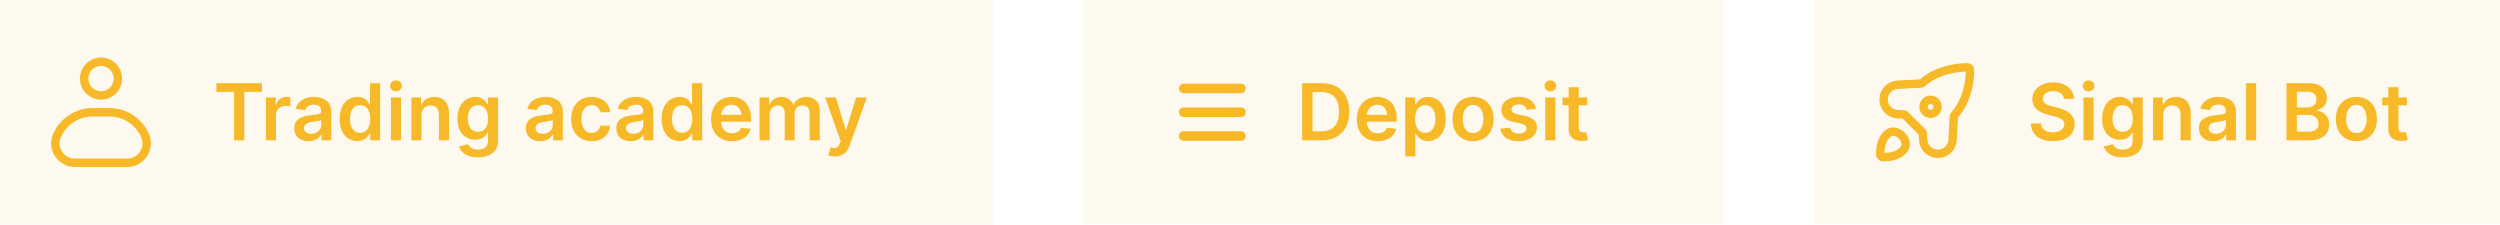 <?xml version="1.0" encoding="UTF-8"?> <svg xmlns="http://www.w3.org/2000/svg" viewBox="5502.223 4826 445.419 40"><path fill-opacity="0.08" fill="#F7B928" width="177" height="40" rx="4" id="tSvga2e2732264" title="Rectangle 5" stroke="none" stroke-opacity="1" d="M 5502.223 4826L 5679.223 4826L 5679.223 4866L 5502.223 4866Z" style="transform: rotate(0deg);"></path><path fill="#F7B928" stroke="none" fill-opacity="1" stroke-width="1" stroke-opacity="1" id="tSvga1c29bba88" title="Path 4" d="M 5540.779 4842.364 C 5540.779 4841.849 5540.779 4841.334 5540.779 4840.818 C 5543.487 4840.818 5546.195 4840.818 5548.903 4840.818 C 5548.903 4841.334 5548.903 4841.849 5548.903 4842.364 C 5547.854 4842.364 5546.805 4842.364 5545.756 4842.364 C 5545.756 4845.243 5545.756 4848.121 5545.756 4851 C 5545.146 4851 5544.536 4851 5543.926 4851 C 5543.926 4848.121 5543.926 4845.243 5543.926 4842.364C 5542.877 4842.364 5541.828 4842.364 5540.779 4842.364Z M 5549.597 4851 C 5549.597 4848.455 5549.597 4845.909 5549.597 4843.364 C 5550.178 4843.364 5550.76 4843.364 5551.342 4843.364 C 5551.342 4843.788 5551.342 4844.212 5551.342 4844.636 C 5551.368 4844.636 5551.395 4844.636 5551.421 4844.636 C 5551.56 4844.195 5551.799 4843.856 5552.137 4843.617 C 5552.478 4843.375 5552.868 4843.254 5553.305 4843.254 C 5553.405 4843.254 5553.516 4843.259 5553.638 4843.269 C 5553.764 4843.276 5553.869 4843.287 5553.952 4843.304 C 5553.952 4843.856 5553.952 4844.408 5553.952 4844.959 C 5553.875 4844.933 5553.754 4844.91 5553.589 4844.89 C 5553.426 4844.867 5553.269 4844.855 5553.116 4844.855 C 5552.788 4844.855 5552.493 4844.926 5552.232 4845.069 C 5551.973 4845.208 5551.769 4845.402 5551.62 4845.651 C 5551.471 4845.899 5551.396 4846.186 5551.396 4846.511 C 5551.396 4848.007 5551.396 4849.504 5551.396 4851C 5550.796 4851 5550.196 4851 5549.597 4851Z M 5557.208 4851.154 C 5556.724 4851.154 5556.288 4851.068 5555.901 4850.896 C 5555.516 4850.72 5555.211 4850.461 5554.986 4850.12 C 5554.764 4849.779 5554.653 4849.358 5554.653 4848.857 C 5554.653 4848.426 5554.732 4848.07 5554.891 4847.788 C 5555.05 4847.507 5555.268 4847.281 5555.543 4847.112 C 5555.818 4846.943 5556.128 4846.816 5556.472 4846.729 C 5556.82 4846.64 5557.18 4846.575 5557.551 4846.535 C 5557.999 4846.489 5558.361 4846.448 5558.64 4846.411 C 5558.918 4846.371 5559.12 4846.312 5559.246 4846.232 C 5559.376 4846.149 5559.44 4846.022 5559.44 4845.849 C 5559.44 4845.839 5559.44 4845.83 5559.44 4845.82 C 5559.44 4845.445 5559.329 4845.155 5559.107 4844.95 C 5558.885 4844.744 5558.565 4844.641 5558.148 4844.641 C 5557.707 4844.641 5557.357 4844.738 5557.099 4844.93 C 5556.844 4845.122 5556.671 4845.349 5556.582 4845.611 C 5556.022 4845.531 5555.461 4845.452 5554.901 4845.372 C 5555.034 4844.908 5555.253 4844.52 5555.558 4844.209 C 5555.862 4843.894 5556.235 4843.659 5556.676 4843.503 C 5557.117 4843.344 5557.604 4843.264 5558.138 4843.264 C 5558.506 4843.264 5558.872 4843.307 5559.236 4843.394 C 5559.601 4843.48 5559.934 4843.622 5560.236 4843.821 C 5560.537 4844.017 5560.779 4844.283 5560.962 4844.621 C 5561.147 4844.959 5561.24 4845.382 5561.24 4845.889 C 5561.24 4847.593 5561.24 4849.296 5561.24 4851 C 5560.663 4851 5560.087 4851 5559.51 4851 C 5559.51 4850.65 5559.51 4850.301 5559.51 4849.951 C 5559.49 4849.951 5559.47 4849.951 5559.45 4849.951 C 5559.341 4850.163 5559.187 4850.362 5558.988 4850.548 C 5558.792 4850.73 5558.545 4850.877 5558.247 4850.99C 5557.952 4851.099 5557.606 4851.154 5557.208 4851.154Z M 5557.675 4849.832 C 5558.037 4849.832 5558.35 4849.76 5558.615 4849.618 C 5558.88 4849.472 5559.084 4849.28 5559.227 4849.041 C 5559.372 4848.803 5559.445 4848.542 5559.445 4848.261 C 5559.445 4847.961 5559.445 4847.661 5559.445 4847.361 C 5559.389 4847.407 5559.293 4847.45 5559.157 4847.49 C 5559.024 4847.53 5558.875 4847.565 5558.71 4847.595 C 5558.544 4847.624 5558.38 4847.651 5558.217 4847.674 C 5558.055 4847.697 5557.914 4847.717 5557.795 4847.734 C 5557.526 4847.77 5557.286 4847.83 5557.074 4847.913 C 5556.862 4847.995 5556.694 4848.111 5556.572 4848.261 C 5556.449 4848.407 5556.388 4848.595 5556.388 4848.827 C 5556.388 4849.159 5556.509 4849.409 5556.751 4849.578C 5556.993 4849.747 5557.301 4849.832 5557.675 4849.832Z M 5565.884 4851.134 C 5565.284 4851.134 5564.747 4850.98 5564.273 4850.672 C 5563.799 4850.364 5563.424 4849.916 5563.149 4849.329 C 5562.874 4848.743 5562.736 4848.03 5562.736 4847.192 C 5562.736 4846.343 5562.876 4845.627 5563.154 4845.044 C 5563.436 4844.457 5563.815 4844.015 5564.293 4843.717 C 5564.77 4843.415 5565.302 4843.264 5565.888 4843.264 C 5566.336 4843.264 5566.704 4843.34 5566.992 4843.493 C 5567.281 4843.642 5567.509 4843.823 5567.678 4844.035 C 5567.847 4844.244 5567.978 4844.441 5568.071 4844.626 C 5568.096 4844.626 5568.121 4844.626 5568.146 4844.626 C 5568.146 4843.357 5568.146 4842.088 5568.146 4840.818 C 5568.747 4840.818 5569.349 4840.818 5569.95 4840.818 C 5569.95 4844.212 5569.95 4847.606 5569.95 4851 C 5569.36 4851 5568.77 4851 5568.18 4851 C 5568.18 4850.599 5568.18 4850.198 5568.18 4849.797 C 5568.144 4849.797 5568.107 4849.797 5568.071 4849.797 C 5567.978 4849.983 5567.844 4850.18 5567.668 4850.389 C 5567.493 4850.594 5567.261 4850.77 5566.972 4850.916C 5566.684 4851.061 5566.321 4851.134 5565.884 4851.134Z M 5566.386 4849.658 C 5566.767 4849.658 5567.092 4849.555 5567.36 4849.349 C 5567.629 4849.141 5567.832 4848.851 5567.972 4848.479 C 5568.111 4848.108 5568.18 4847.676 5568.18 4847.182 C 5568.18 4846.688 5568.111 4846.259 5567.972 4845.894 C 5567.836 4845.53 5567.634 4845.246 5567.365 4845.044 C 5567.1 4844.842 5566.773 4844.741 5566.386 4844.741 C 5565.985 4844.741 5565.65 4844.845 5565.381 4845.054 C 5565.113 4845.263 5564.911 4845.551 5564.775 4845.919 C 5564.639 4846.287 5564.571 4846.708 5564.571 4847.182 C 5564.571 4847.659 5564.639 4848.085 5564.775 4848.459 C 5564.914 4848.831 5565.118 4849.124 5565.386 4849.34C 5565.658 4849.552 5565.991 4849.658 5566.386 4849.658Z M 5571.868 4851 C 5571.868 4848.455 5571.868 4845.909 5571.868 4843.364 C 5572.468 4843.364 5573.068 4843.364 5573.668 4843.364 C 5573.668 4845.909 5573.668 4848.455 5573.668 4851C 5573.068 4851 5572.468 4851 5571.868 4851Z M 5572.773 4842.28 C 5572.488 4842.28 5572.243 4842.185 5572.037 4841.996 C 5571.832 4841.804 5571.729 4841.574 5571.729 4841.305 C 5571.729 4841.034 5571.832 4840.803 5572.037 4840.614 C 5572.243 4840.422 5572.488 4840.326 5572.773 4840.326 C 5573.061 4840.326 5573.307 4840.422 5573.509 4840.614 C 5573.714 4840.803 5573.817 4841.034 5573.817 4841.305 C 5573.817 4841.574 5573.714 4841.804 5573.509 4841.996C 5573.307 4842.185 5573.061 4842.28 5572.773 4842.28Z M 5577.318 4846.526 C 5577.318 4848.017 5577.318 4849.509 5577.318 4851 C 5576.718 4851 5576.118 4851 5575.518 4851 C 5575.518 4848.455 5575.518 4845.909 5575.518 4843.364 C 5576.092 4843.364 5576.665 4843.364 5577.239 4843.364 C 5577.239 4843.796 5577.239 4844.229 5577.239 4844.661 C 5577.268 4844.661 5577.298 4844.661 5577.328 4844.661 C 5577.504 4844.234 5577.784 4843.894 5578.168 4843.642 C 5578.556 4843.39 5579.035 4843.264 5579.605 4843.264 C 5580.132 4843.264 5580.591 4843.377 5580.982 4843.602 C 5581.377 4843.828 5581.682 4844.154 5581.897 4844.582 C 5582.116 4845.009 5582.223 4845.528 5582.22 4846.138 C 5582.22 4847.759 5582.22 4849.379 5582.22 4851 C 5581.62 4851 5581.02 4851 5580.42 4851 C 5580.42 4849.472 5580.42 4847.944 5580.42 4846.416 C 5580.42 4845.906 5580.288 4845.506 5580.023 4845.218 C 5579.761 4844.93 5579.398 4844.785 5578.934 4844.785 C 5578.619 4844.785 5578.339 4844.855 5578.094 4844.994 C 5577.852 4845.13 5577.661 4845.327 5577.522 4845.586C 5577.386 4845.845 5577.318 4846.158 5577.318 4846.526Z M 5587.371 4854.023 C 5586.724 4854.023 5586.169 4853.935 5585.705 4853.759 C 5585.241 4853.587 5584.868 4853.355 5584.587 4853.063 C 5584.305 4852.771 5584.109 4852.448 5584 4852.094 C 5584.54 4851.963 5585.08 4851.832 5585.621 4851.701 C 5585.694 4851.85 5585.8 4851.998 5585.939 4852.144 C 5586.078 4852.293 5586.265 4852.415 5586.501 4852.511 C 5586.739 4852.611 5587.039 4852.66 5587.401 4852.66 C 5587.911 4852.66 5588.334 4852.536 5588.668 4852.288 C 5589.003 4852.042 5589.17 4851.638 5589.17 4851.075 C 5589.17 4850.592 5589.17 4850.11 5589.17 4849.628 C 5589.141 4849.628 5589.111 4849.628 5589.081 4849.628 C 5588.988 4849.813 5588.852 4850.004 5588.673 4850.2 C 5588.498 4850.395 5588.264 4850.559 5587.972 4850.692 C 5587.684 4850.824 5587.321 4850.891 5586.884 4850.891 C 5586.297 4850.891 5585.765 4850.753 5585.288 4850.478 C 5584.814 4850.2 5584.436 4849.785 5584.154 4849.235 C 5583.876 4848.682 5583.736 4847.989 5583.736 4847.157 C 5583.736 4846.318 5583.876 4845.611 5584.154 4845.034 C 5584.436 4844.454 5584.815 4844.015 5585.293 4843.717 C 5585.77 4843.415 5586.302 4843.264 5586.888 4843.264 C 5587.336 4843.264 5587.704 4843.34 5587.992 4843.493 C 5588.284 4843.642 5588.516 4843.823 5588.688 4844.035 C 5588.861 4844.244 5588.991 4844.441 5589.081 4844.626 C 5589.114 4844.626 5589.147 4844.626 5589.18 4844.626 C 5589.18 4844.205 5589.18 4843.785 5589.18 4843.364 C 5589.772 4843.364 5590.364 4843.364 5590.955 4843.364 C 5590.955 4845.95 5590.955 4848.537 5590.955 4851.124 C 5590.955 4851.777 5590.799 4852.318 5590.488 4852.745 C 5590.176 4853.173 5589.75 4853.492 5589.21 4853.704C 5588.67 4853.917 5588.057 4854.023 5587.371 4854.023Z M 5587.386 4849.479 C 5587.767 4849.479 5588.092 4849.386 5588.36 4849.2 C 5588.629 4849.015 5588.832 4848.748 5588.972 4848.4 C 5589.111 4848.052 5589.18 4847.634 5589.18 4847.147 C 5589.18 4846.666 5589.111 4846.245 5588.972 4845.884 C 5588.836 4845.523 5588.634 4845.243 5588.365 4845.044 C 5588.1 4844.842 5587.773 4844.741 5587.386 4844.741 C 5586.985 4844.741 5586.65 4844.845 5586.381 4845.054 C 5586.113 4845.263 5585.911 4845.55 5585.775 4845.914 C 5585.639 4846.275 5585.571 4846.686 5585.571 4847.147 C 5585.571 4847.614 5585.639 4848.024 5585.775 4848.375 C 5585.914 4848.723 5586.118 4848.995 5586.386 4849.19C 5586.658 4849.383 5586.991 4849.479 5587.386 4849.479Z M 5598.47 4851.154 C 5597.986 4851.154 5597.55 4851.068 5597.162 4850.896 C 5596.778 4850.72 5596.473 4850.461 5596.248 4850.12 C 5596.025 4849.779 5595.914 4849.358 5595.914 4848.857 C 5595.914 4848.426 5595.994 4848.07 5596.153 4847.788 C 5596.312 4847.507 5596.529 4847.281 5596.804 4847.112 C 5597.079 4846.943 5597.389 4846.816 5597.734 4846.729 C 5598.082 4846.64 5598.442 4846.575 5598.813 4846.535 C 5599.26 4846.489 5599.623 4846.448 5599.902 4846.411 C 5600.18 4846.371 5600.382 4846.312 5600.508 4846.232 C 5600.637 4846.149 5600.702 4846.022 5600.702 4845.849 C 5600.702 4845.839 5600.702 4845.83 5600.702 4845.82 C 5600.702 4845.445 5600.591 4845.155 5600.369 4844.95 C 5600.147 4844.744 5599.827 4844.641 5599.409 4844.641 C 5598.969 4844.641 5598.619 4844.738 5598.36 4844.93 C 5598.105 4845.122 5597.933 4845.349 5597.843 4845.611 C 5597.283 4845.531 5596.723 4845.452 5596.163 4845.372 C 5596.296 4844.908 5596.514 4844.52 5596.819 4844.209 C 5597.124 4843.894 5597.497 4843.659 5597.938 4843.503 C 5598.379 4843.344 5598.866 4843.264 5599.399 4843.264 C 5599.767 4843.264 5600.134 4843.307 5600.498 4843.394 C 5600.863 4843.48 5601.196 4843.622 5601.498 4843.821 C 5601.799 4844.017 5602.041 4844.283 5602.224 4844.621 C 5602.409 4844.959 5602.502 4845.382 5602.502 4845.889 C 5602.502 4847.593 5602.502 4849.296 5602.502 4851 C 5601.925 4851 5601.348 4851 5600.772 4851 C 5600.772 4850.65 5600.772 4850.301 5600.772 4849.951 C 5600.752 4849.951 5600.732 4849.951 5600.712 4849.951 C 5600.603 4850.163 5600.449 4850.362 5600.25 4850.548 C 5600.054 4850.73 5599.807 4850.877 5599.509 4850.99C 5599.214 4851.099 5598.868 4851.154 5598.47 4851.154Z M 5598.937 4849.832 C 5599.298 4849.832 5599.612 4849.76 5599.877 4849.618 C 5600.142 4849.472 5600.346 4849.28 5600.488 4849.041 C 5600.634 4848.803 5600.707 4848.542 5600.707 4848.261 C 5600.707 4847.961 5600.707 4847.661 5600.707 4847.361 C 5600.651 4847.407 5600.555 4847.45 5600.419 4847.49 C 5600.286 4847.53 5600.137 4847.565 5599.971 4847.595 C 5599.806 4847.624 5599.641 4847.651 5599.479 4847.674 C 5599.317 4847.697 5599.176 4847.717 5599.056 4847.734 C 5598.788 4847.77 5598.548 4847.83 5598.336 4847.913 C 5598.123 4847.995 5597.956 4848.111 5597.833 4848.261 C 5597.711 4848.407 5597.649 4848.595 5597.649 4848.827 C 5597.649 4849.159 5597.77 4849.409 5598.012 4849.578C 5598.254 4849.747 5598.563 4849.832 5598.937 4849.832Z M 5607.643 4851.149 C 5606.88 4851.149 5606.226 4850.982 5605.679 4850.647 C 5605.135 4850.312 5604.716 4849.85 5604.421 4849.26 C 5604.129 4848.667 5603.984 4847.984 5603.984 4847.212 C 5603.984 4846.436 5604.133 4845.752 5604.431 4845.158 C 5604.729 4844.562 5605.15 4844.098 5605.694 4843.766 C 5606.241 4843.432 5606.887 4843.264 5607.633 4843.264 C 5608.253 4843.264 5608.801 4843.379 5609.278 4843.607 C 5609.759 4843.833 5610.142 4844.153 5610.427 4844.567 C 5610.712 4844.978 5610.874 4845.458 5610.914 4846.008 C 5610.34 4846.008 5609.767 4846.008 5609.194 4846.008 C 5609.124 4845.641 5608.959 4845.334 5608.697 4845.089 C 5608.438 4844.84 5608.092 4844.716 5607.658 4844.716 C 5607.29 4844.716 5606.967 4844.815 5606.688 4845.014 C 5606.41 4845.21 5606.193 4845.492 5606.037 4845.859 C 5605.884 4846.227 5605.808 4846.668 5605.808 4847.182 C 5605.808 4847.702 5605.884 4848.15 5606.037 4848.524 C 5606.189 4848.895 5606.403 4849.182 5606.678 4849.384 C 5606.957 4849.583 5607.283 4849.682 5607.658 4849.682 C 5607.923 4849.682 5608.16 4849.633 5608.369 4849.533 C 5608.581 4849.431 5608.758 4849.283 5608.901 4849.091 C 5609.043 4848.899 5609.141 4848.665 5609.194 4848.39 C 5609.767 4848.39 5610.34 4848.39 5610.914 4848.39 C 5610.871 4848.93 5610.712 4849.409 5610.437 4849.827 C 5610.162 4850.241 5609.787 4850.566 5609.313 4850.801C 5608.839 4851.033 5608.282 4851.149 5607.643 4851.149Z M 5614.589 4851.154 C 5614.105 4851.154 5613.67 4851.068 5613.282 4850.896 C 5612.897 4850.72 5612.592 4850.461 5612.367 4850.12 C 5612.145 4849.779 5612.034 4849.358 5612.034 4848.857 C 5612.034 4848.426 5612.113 4848.07 5612.273 4847.788 C 5612.432 4847.507 5612.649 4847.281 5612.924 4847.112 C 5613.199 4846.943 5613.509 4846.816 5613.854 4846.729 C 5614.202 4846.64 5614.561 4846.575 5614.932 4846.535 C 5615.38 4846.489 5615.743 4846.448 5616.021 4846.411 C 5616.3 4846.371 5616.502 4846.312 5616.628 4846.232 C 5616.757 4846.149 5616.822 4846.022 5616.822 4845.849 C 5616.822 4845.839 5616.822 4845.83 5616.822 4845.82 C 5616.822 4845.445 5616.711 4845.155 5616.488 4844.95 C 5616.266 4844.744 5615.947 4844.641 5615.529 4844.641 C 5615.088 4844.641 5614.738 4844.738 5614.48 4844.93 C 5614.225 4845.122 5614.052 4845.349 5613.963 4845.611 C 5613.402 4845.531 5612.842 4845.452 5612.282 4845.372 C 5612.415 4844.908 5612.634 4844.52 5612.939 4844.209 C 5613.244 4843.894 5613.617 4843.659 5614.057 4843.503 C 5614.498 4843.344 5614.985 4843.264 5615.519 4843.264 C 5615.887 4843.264 5616.253 4843.307 5616.618 4843.394 C 5616.982 4843.48 5617.315 4843.622 5617.617 4843.821 C 5617.919 4844.017 5618.161 4844.283 5618.343 4844.621 C 5618.528 4844.959 5618.621 4845.382 5618.621 4845.889 C 5618.621 4847.593 5618.621 4849.296 5618.621 4851 C 5618.044 4851 5617.467 4851 5616.891 4851 C 5616.891 4850.65 5616.891 4850.301 5616.891 4849.951 C 5616.871 4849.951 5616.851 4849.951 5616.831 4849.951 C 5616.722 4850.163 5616.568 4850.362 5616.369 4850.548 C 5616.174 4850.73 5615.927 4850.877 5615.628 4850.99C 5615.333 4851.099 5614.987 4851.154 5614.589 4851.154Z M 5615.057 4849.832 C 5615.418 4849.832 5615.731 4849.76 5615.996 4849.618 C 5616.261 4849.472 5616.465 4849.28 5616.608 4849.041 C 5616.754 4848.803 5616.827 4848.542 5616.827 4848.261 C 5616.827 4847.961 5616.827 4847.661 5616.827 4847.361 C 5616.77 4847.407 5616.674 4847.45 5616.538 4847.49 C 5616.406 4847.53 5616.256 4847.565 5616.091 4847.595 C 5615.925 4847.624 5615.761 4847.651 5615.599 4847.674 C 5615.436 4847.697 5615.295 4847.717 5615.176 4847.734 C 5614.907 4847.77 5614.667 4847.83 5614.455 4847.913 C 5614.243 4847.995 5614.076 4848.111 5613.953 4848.261 C 5613.83 4848.407 5613.769 4848.595 5613.769 4848.827 C 5613.769 4849.159 5613.89 4849.409 5614.132 4849.578C 5614.374 4849.747 5614.682 4849.832 5615.057 4849.832Z M 5623.265 4851.134 C 5622.665 4851.134 5622.128 4850.98 5621.654 4850.672 C 5621.18 4850.364 5620.805 4849.916 5620.53 4849.329 C 5620.255 4848.743 5620.118 4848.03 5620.118 4847.192 C 5620.118 4846.343 5620.257 4845.627 5620.535 4845.044 C 5620.817 4844.457 5621.197 4844.015 5621.674 4843.717 C 5622.151 4843.415 5622.683 4843.264 5623.27 4843.264 C 5623.717 4843.264 5624.085 4843.34 5624.373 4843.493 C 5624.662 4843.642 5624.89 4843.823 5625.059 4844.035 C 5625.229 4844.244 5625.359 4844.441 5625.452 4844.626 C 5625.477 4844.626 5625.502 4844.626 5625.527 4844.626 C 5625.527 4843.357 5625.527 4842.088 5625.527 4840.818 C 5626.128 4840.818 5626.729 4840.818 5627.331 4840.818 C 5627.331 4844.212 5627.331 4847.606 5627.331 4851 C 5626.741 4851 5626.151 4851 5625.562 4851 C 5625.562 4850.599 5625.562 4850.198 5625.562 4849.797 C 5625.525 4849.797 5625.488 4849.797 5625.452 4849.797 C 5625.359 4849.983 5625.225 4850.18 5625.05 4850.389 C 5624.874 4850.594 5624.642 4850.77 5624.354 4850.916C 5624.065 4851.061 5623.702 4851.134 5623.265 4851.134Z M 5623.767 4849.658 C 5624.148 4849.658 5624.473 4849.555 5624.741 4849.349 C 5625.01 4849.141 5625.214 4848.851 5625.353 4848.479 C 5625.492 4848.108 5625.562 4847.676 5625.562 4847.182 C 5625.562 4846.688 5625.492 4846.259 5625.353 4845.894 C 5625.217 4845.53 5625.015 4845.246 5624.746 4845.044 C 5624.481 4844.842 5624.155 4844.741 5623.767 4844.741 C 5623.366 4844.741 5623.031 4844.845 5622.763 4845.054 C 5622.494 4845.263 5622.292 4845.551 5622.156 4845.919 C 5622.02 4846.287 5621.952 4846.708 5621.952 4847.182 C 5621.952 4847.659 5622.02 4848.085 5622.156 4848.459 C 5622.295 4848.831 5622.499 4849.124 5622.768 4849.34C 5623.039 4849.552 5623.372 4849.658 5623.767 4849.658Z M 5632.63 4851.149 C 5631.864 4851.149 5631.203 4850.99 5630.646 4850.672 C 5630.093 4850.35 5629.667 4849.896 5629.369 4849.31 C 5629.07 4848.72 5628.921 4848.025 5628.921 4847.227 C 5628.921 4846.441 5629.07 4845.752 5629.369 4845.158 C 5629.67 4844.562 5630.091 4844.098 5630.631 4843.766 C 5631.172 4843.432 5631.806 4843.264 5632.535 4843.264 C 5633.006 4843.264 5633.45 4843.34 5633.868 4843.493 C 5634.289 4843.642 5634.66 4843.874 5634.982 4844.189 C 5635.306 4844.504 5635.562 4844.905 5635.747 4845.392 C 5635.933 4845.876 5636.026 4846.453 5636.026 4847.122 C 5636.026 4847.306 5636.026 4847.49 5636.026 4847.674 C 5633.939 4847.674 5631.852 4847.674 5629.766 4847.674 C 5629.766 4847.27 5629.766 4846.865 5629.766 4846.461 C 5631.277 4846.461 5632.788 4846.461 5634.3 4846.461 C 5634.297 4846.116 5634.223 4845.81 5634.077 4845.541 C 5633.931 4845.269 5633.727 4845.056 5633.465 4844.9 C 5633.207 4844.744 5632.905 4844.666 5632.56 4844.666 C 5632.192 4844.666 5631.869 4844.756 5631.591 4844.935 C 5631.312 4845.11 5631.095 4845.342 5630.94 4845.631 C 5630.787 4845.916 5630.709 4846.229 5630.706 4846.57 C 5630.706 4846.923 5630.706 4847.276 5630.706 4847.629 C 5630.706 4848.073 5630.787 4848.454 5630.95 4848.773 C 5631.112 4849.088 5631.339 4849.329 5631.631 4849.499 C 5631.922 4849.664 5632.264 4849.747 5632.655 4849.747 C 5632.917 4849.747 5633.154 4849.711 5633.366 4849.638 C 5633.578 4849.562 5633.762 4849.45 5633.918 4849.305 C 5634.073 4849.159 5634.191 4848.978 5634.271 4848.763 C 5634.831 4848.826 5635.391 4848.889 5635.951 4848.952 C 5635.845 4849.396 5635.643 4849.784 5635.344 4850.115 C 5635.049 4850.443 5634.672 4850.698 5634.211 4850.881C 5633.75 4851.06 5633.223 4851.149 5632.63 4851.149Z M 5637.548 4851 C 5637.548 4848.455 5637.548 4845.909 5637.548 4843.364 C 5638.121 4843.364 5638.694 4843.364 5639.268 4843.364 C 5639.268 4843.796 5639.268 4844.229 5639.268 4844.661 C 5639.298 4844.661 5639.328 4844.661 5639.358 4844.661 C 5639.517 4844.224 5639.78 4843.882 5640.148 4843.637 C 5640.516 4843.389 5640.955 4843.264 5641.466 4843.264 C 5641.983 4843.264 5642.419 4843.39 5642.773 4843.642 C 5643.131 4843.891 5643.383 4844.23 5643.529 4844.661 C 5643.555 4844.661 5643.581 4844.661 5643.608 4844.661 C 5643.778 4844.237 5644.063 4843.899 5644.464 4843.647 C 5644.868 4843.392 5645.347 4843.264 5645.9 4843.264 C 5646.603 4843.264 5647.176 4843.486 5647.621 4843.93 C 5648.065 4844.374 5648.287 4845.023 5648.287 4845.874 C 5648.287 4847.583 5648.287 4849.291 5648.287 4851 C 5647.685 4851 5647.083 4851 5646.482 4851 C 5646.482 4849.384 5646.482 4847.768 5646.482 4846.153 C 5646.482 4845.679 5646.356 4845.332 5646.104 4845.114 C 5645.852 4844.892 5645.544 4844.78 5645.179 4844.78 C 5644.745 4844.78 5644.406 4844.916 5644.16 4845.188 C 5643.918 4845.457 5643.797 4845.806 5643.797 4846.237 C 5643.797 4847.825 5643.797 4849.412 5643.797 4851 C 5643.208 4851 5642.62 4851 5642.032 4851 C 5642.032 4849.359 5642.032 4847.719 5642.032 4846.078 C 5642.032 4845.684 5641.913 4845.369 5641.675 4845.133 C 5641.439 4844.898 5641.131 4844.78 5640.75 4844.78 C 5640.491 4844.78 5640.256 4844.847 5640.044 4844.979 C 5639.832 4845.109 5639.663 4845.293 5639.537 4845.531 C 5639.411 4845.767 5639.348 4846.042 5639.348 4846.356 C 5639.348 4847.904 5639.348 4849.452 5639.348 4851C 5638.748 4851 5638.148 4851 5637.548 4851Z M 5650.958 4853.864 C 5650.712 4853.864 5650.485 4853.844 5650.277 4853.804 C 5650.071 4853.767 5649.907 4853.724 5649.784 4853.675 C 5649.923 4853.207 5650.062 4852.74 5650.202 4852.273 C 5650.464 4852.349 5650.698 4852.385 5650.903 4852.382 C 5651.109 4852.379 5651.289 4852.314 5651.445 4852.188 C 5651.604 4852.066 5651.738 4851.86 5651.848 4851.572 C 5651.899 4851.434 5651.95 4851.297 5652.002 4851.159 C 5651.079 4848.561 5650.156 4845.962 5649.233 4843.364 C 5649.869 4843.364 5650.505 4843.364 5651.142 4843.364 C 5651.728 4845.286 5652.315 4847.208 5652.902 4849.131 C 5652.928 4849.131 5652.954 4849.131 5652.981 4849.131 C 5653.569 4847.208 5654.157 4845.286 5654.746 4843.364 C 5655.384 4843.364 5656.022 4843.364 5656.66 4843.364 C 5655.641 4846.217 5654.622 4849.071 5653.603 4851.925 C 5653.46 4852.329 5653.271 4852.675 5653.036 4852.964 C 5652.801 4853.255 5652.512 4853.477 5652.171 4853.63C 5651.833 4853.786 5651.428 4853.864 5650.958 4853.864Z"></path><path fill="none" stroke="#F7B928" fill-opacity="1" stroke-width="1.5" stroke-opacity="1" stroke-linejoin="round" id="tSvg6d87a5b88e" title="Path 5" d="M 5512.391 4850.121 C 5513.505 4847.615 5515.99 4846 5518.732 4846 C 5519.726 4846 5520.719 4846 5521.713 4846 C 5524.455 4846 5526.94 4847.615 5528.054 4850.121 C 5528.054 4850.121 5528.054 4850.121 5528.054 4850.121 C 5529.074 4852.416 5527.394 4855 5524.884 4855 C 5521.776 4855 5518.669 4855 5515.562 4855 C 5513.051 4855 5511.371 4852.416 5512.391 4850.121C 5512.391 4850.121 5512.391 4850.121 5512.391 4850.121Z"></path><path fill="none" stroke="#F7B928" fill-opacity="1" stroke-width="1.5" stroke-opacity="1" stroke-linejoin="round" id="tSvg130495fb6d0" title="Path 6" d="M 5517.223 4840 C 5517.223 4838.343 5518.566 4837 5520.223 4837 C 5521.88 4837 5523.223 4838.343 5523.223 4840 C 5523.223 4841.657 5521.88 4843 5520.223 4843C 5518.566 4843 5517.223 4841.657 5517.223 4840Z"></path><path fill-opacity="0.08" fill="#F7B928" x="193" width="114.19" height="39.94" rx="4" id="tSvg33ad2a87e0" title="Rectangle 6" stroke="none" stroke-opacity="1" d="M 5695.223 4826L 5809.413 4826L 5809.413 4865.94L 5695.223 4865.94Z" style="transform: rotate(0deg);"></path><path fill="#F7B928" stroke="none" fill-opacity="1" stroke-width="1" stroke-opacity="1" id="tSvg14cd83f7fff" title="Path 7" d="M 5712.279 4841.754 C 5712.279 4841.507 5712.358 4841.303 5712.517 4841.144 C 5712.676 4840.985 5712.88 4840.906 5713.127 4840.906 C 5716.521 4840.906 5719.915 4840.906 5723.309 4840.906 C 5723.556 4840.906 5723.76 4840.985 5723.919 4841.144 C 5724.078 4841.303 5724.157 4841.507 5724.157 4841.754 C 5724.157 4842.002 5724.078 4842.205 5723.919 4842.364 C 5723.76 4842.523 5723.556 4842.603 5723.309 4842.603 C 5719.915 4842.603 5716.521 4842.603 5713.127 4842.603 C 5712.88 4842.603 5712.676 4842.523 5712.517 4842.364C 5712.358 4842.205 5712.279 4842.002 5712.279 4841.754Z M 5712.279 4845.997 C 5712.279 4845.749 5712.358 4845.546 5712.517 4845.387 C 5712.676 4845.228 5712.88 4845.148 5713.127 4845.148 C 5716.521 4845.148 5719.915 4845.148 5723.309 4845.148 C 5723.556 4845.148 5723.76 4845.228 5723.919 4845.387 C 5724.078 4845.546 5724.157 4845.749 5724.157 4845.997 C 5724.157 4846.244 5724.078 4846.447 5723.919 4846.606 C 5723.76 4846.765 5723.556 4846.845 5723.309 4846.845 C 5719.915 4846.845 5716.521 4846.845 5713.127 4846.845 C 5712.88 4846.845 5712.676 4846.765 5712.517 4846.606C 5712.358 4846.447 5712.279 4846.244 5712.279 4845.997Z M 5724.157 4850.239 C 5724.157 4850.486 5724.078 4850.69 5723.919 4850.849 C 5723.76 4851.008 5723.556 4851.087 5723.309 4851.087 C 5719.915 4851.087 5716.521 4851.087 5713.127 4851.087 C 5712.88 4851.087 5712.676 4851.008 5712.517 4850.849 C 5712.358 4850.69 5712.279 4850.486 5712.279 4850.239 C 5712.279 4849.991 5712.358 4849.788 5712.517 4849.629 C 5712.676 4849.47 5712.88 4849.39 5713.127 4849.39 C 5716.521 4849.39 5719.915 4849.39 5723.309 4849.39 C 5723.556 4849.39 5723.76 4849.47 5723.919 4849.629C 5724.078 4849.788 5724.157 4849.991 5724.157 4850.239Z"></path><path fill="#F7B928" stroke="none" fill-opacity="1" stroke-width="1" stroke-opacity="1" id="tSvga00db633c2" title="Path 8" d="M 5737.678 4851 C 5736.527 4851 5735.377 4851 5734.227 4851 C 5734.227 4847.606 5734.227 4844.212 5734.227 4840.818 C 5735.4 4840.818 5736.573 4840.818 5737.747 4840.818 C 5738.758 4840.818 5739.626 4841.022 5740.352 4841.43 C 5741.081 4841.834 5741.642 4842.416 5742.033 4843.175 C 5742.424 4843.934 5742.619 4844.842 5742.619 4845.899 C 5742.619 4846.96 5742.422 4847.871 5742.028 4848.633 C 5741.637 4849.396 5741.071 4849.981 5740.332 4850.389C 5739.597 4850.796 5738.712 4851 5737.678 4851Z M 5736.072 4849.404 C 5736.577 4849.404 5737.082 4849.404 5737.588 4849.404 C 5738.297 4849.404 5738.889 4849.275 5739.363 4849.016 C 5739.837 4848.755 5740.193 4848.365 5740.432 4847.848 C 5740.67 4847.328 5740.79 4846.678 5740.79 4845.899 C 5740.79 4845.12 5740.67 4844.474 5740.432 4843.96 C 5740.193 4843.443 5739.84 4843.057 5739.373 4842.802 C 5738.909 4842.543 5738.332 4842.414 5737.643 4842.414 C 5737.119 4842.414 5736.595 4842.414 5736.072 4842.414C 5736.072 4844.744 5736.072 4847.074 5736.072 4849.404Z M 5747.673 4851.149 C 5746.907 4851.149 5746.246 4850.99 5745.689 4850.672 C 5745.136 4850.35 5744.71 4849.896 5744.412 4849.31 C 5744.113 4848.72 5743.964 4848.025 5743.964 4847.227 C 5743.964 4846.441 5744.113 4845.752 5744.412 4845.158 C 5744.713 4844.562 5745.134 4844.098 5745.674 4843.766 C 5746.215 4843.432 5746.849 4843.264 5747.578 4843.264 C 5748.049 4843.264 5748.493 4843.34 5748.911 4843.493 C 5749.332 4843.642 5749.703 4843.874 5750.024 4844.189 C 5750.349 4844.504 5750.605 4844.905 5750.79 4845.392 C 5750.976 4845.876 5751.069 4846.453 5751.069 4847.122 C 5751.069 4847.306 5751.069 4847.49 5751.069 4847.674 C 5748.982 4847.674 5746.895 4847.674 5744.809 4847.674 C 5744.809 4847.27 5744.809 4846.865 5744.809 4846.461 C 5746.32 4846.461 5747.831 4846.461 5749.343 4846.461 C 5749.34 4846.116 5749.265 4845.81 5749.12 4845.541 C 5748.974 4845.269 5748.77 4845.056 5748.508 4844.9 C 5748.25 4844.744 5747.948 4844.666 5747.603 4844.666 C 5747.235 4844.666 5746.912 4844.756 5746.634 4844.935 C 5746.355 4845.11 5746.138 4845.342 5745.983 4845.631 C 5745.83 4845.916 5745.752 4846.229 5745.749 4846.57 C 5745.749 4846.923 5745.749 4847.276 5745.749 4847.629 C 5745.749 4848.073 5745.83 4848.454 5745.993 4848.773 C 5746.155 4849.088 5746.382 4849.329 5746.674 4849.499 C 5746.965 4849.664 5747.307 4849.747 5747.698 4849.747 C 5747.96 4849.747 5748.197 4849.711 5748.409 4849.638 C 5748.621 4849.562 5748.805 4849.45 5748.961 4849.305 C 5749.116 4849.159 5749.234 4848.978 5749.314 4848.763 C 5749.874 4848.826 5750.434 4848.889 5750.994 4848.952 C 5750.888 4849.396 5750.686 4849.784 5750.387 4850.115 C 5750.092 4850.443 5749.715 4850.698 5749.254 4850.881C 5748.793 4851.06 5748.266 4851.149 5747.673 4851.149Z M 5752.591 4853.864 C 5752.591 4850.364 5752.591 4846.864 5752.591 4843.364 C 5753.181 4843.364 5753.771 4843.364 5754.361 4843.364 C 5754.361 4843.785 5754.361 4844.205 5754.361 4844.626 C 5754.395 4844.626 5754.43 4844.626 5754.465 4844.626 C 5754.558 4844.441 5754.689 4844.244 5754.858 4844.035 C 5755.027 4843.823 5755.256 4843.642 5755.544 4843.493 C 5755.833 4843.34 5756.2 4843.264 5756.648 4843.264 C 5757.238 4843.264 5757.77 4843.415 5758.244 4843.717 C 5758.721 4844.015 5759.099 4844.457 5759.377 4845.044 C 5759.659 4845.627 5759.8 4846.343 5759.8 4847.192 C 5759.8 4848.03 5759.662 4848.743 5759.387 4849.329 C 5759.112 4849.916 5758.738 4850.364 5758.264 4850.672 C 5757.79 4850.98 5757.253 4851.134 5756.653 4851.134 C 5756.215 4851.134 5755.852 4851.061 5755.564 4850.916 C 5755.276 4850.77 5755.044 4850.594 5754.868 4850.389 C 5754.696 4850.18 5754.561 4849.983 5754.465 4849.797 C 5754.44 4849.797 5754.415 4849.797 5754.391 4849.797 C 5754.391 4851.152 5754.391 4852.508 5754.391 4853.864C 5753.791 4853.864 5753.191 4853.864 5752.591 4853.864Z M 5754.356 4847.182 C 5754.356 4847.676 5754.426 4848.108 5754.565 4848.479 C 5754.707 4848.851 5754.911 4849.141 5755.176 4849.349 C 5755.445 4849.555 5755.77 4849.658 5756.151 4849.658 C 5756.548 4849.658 5756.882 4849.552 5757.15 4849.34 C 5757.418 4849.124 5757.621 4848.831 5757.757 4848.459 C 5757.896 4848.085 5757.965 4847.659 5757.965 4847.182 C 5757.965 4846.708 5757.897 4846.287 5757.762 4845.919 C 5757.626 4845.551 5757.423 4845.263 5757.155 4845.054 C 5756.887 4844.845 5756.552 4844.741 5756.151 4844.741 C 5755.766 4844.741 5755.44 4844.842 5755.171 4845.044 C 5754.903 4845.246 5754.699 4845.53 5754.56 4845.894C 5754.424 4846.259 5754.356 4846.688 5754.356 4847.182Z M 5764.672 4851.149 C 5763.926 4851.149 5763.28 4850.985 5762.733 4850.657 C 5762.186 4850.329 5761.762 4849.87 5761.46 4849.28 C 5761.162 4848.69 5761.013 4848.001 5761.013 4847.212 C 5761.013 4846.423 5761.162 4845.732 5761.46 4845.139 C 5761.762 4844.545 5762.186 4844.084 5762.733 4843.756 C 5763.28 4843.428 5763.926 4843.264 5764.672 4843.264 C 5765.418 4843.264 5766.064 4843.428 5766.611 4843.756 C 5767.158 4844.084 5767.58 4844.545 5767.879 4845.139 C 5768.18 4845.732 5768.331 4846.423 5768.331 4847.212 C 5768.331 4848.001 5768.18 4848.69 5767.879 4849.28 C 5767.58 4849.87 5767.158 4850.329 5766.611 4850.657C 5766.064 4850.985 5765.418 4851.149 5764.672 4851.149Z M 5764.682 4849.707 C 5765.086 4849.707 5765.424 4849.596 5765.696 4849.374 C 5765.968 4849.149 5766.17 4848.847 5766.303 4848.47 C 5766.439 4848.092 5766.507 4847.671 5766.507 4847.207 C 5766.507 4846.739 5766.439 4846.317 5766.303 4845.939 C 5766.17 4845.558 5765.968 4845.255 5765.696 4845.029 C 5765.424 4844.804 5765.086 4844.691 5764.682 4844.691 C 5764.268 4844.691 5763.923 4844.804 5763.648 4845.029 C 5763.376 4845.255 5763.172 4845.558 5763.036 4845.939 C 5762.904 4846.317 5762.838 4846.739 5762.838 4847.207 C 5762.838 4847.671 5762.904 4848.092 5763.036 4848.47 C 5763.172 4848.847 5763.376 4849.149 5763.648 4849.374C 5763.923 4849.596 5764.268 4849.707 5764.682 4849.707Z M 5775.894 4845.382 C 5775.347 4845.442 5774.8 4845.501 5774.254 4845.561 C 5774.207 4845.395 5774.126 4845.24 5774.01 4845.094 C 5773.897 4844.948 5773.745 4844.83 5773.553 4844.741 C 5773.36 4844.651 5773.125 4844.606 5772.847 4844.606 C 5772.472 4844.606 5772.157 4844.688 5771.902 4844.85 C 5771.65 4845.012 5771.526 4845.223 5771.529 4845.481 C 5771.526 4845.704 5771.607 4845.884 5771.773 4846.023 C 5771.942 4846.163 5772.22 4846.277 5772.608 4846.367 C 5773.042 4846.459 5773.476 4846.552 5773.911 4846.645 C 5774.633 4846.801 5775.17 4847.048 5775.521 4847.386 C 5775.876 4847.724 5776.055 4848.166 5776.058 4848.713 C 5776.055 4849.194 5775.914 4849.618 5775.636 4849.986 C 5775.361 4850.35 5774.978 4850.635 5774.487 4850.841 C 5773.997 4851.046 5773.433 4851.149 5772.797 4851.149 C 5771.862 4851.149 5771.11 4850.954 5770.54 4850.562 C 5769.97 4850.168 5769.63 4849.62 5769.521 4848.917 C 5770.106 4848.861 5770.691 4848.804 5771.276 4848.748 C 5771.355 4849.093 5771.524 4849.353 5771.783 4849.528 C 5772.041 4849.704 5772.378 4849.792 5772.792 4849.792 C 5773.219 4849.792 5773.562 4849.704 5773.821 4849.528 C 5774.083 4849.353 5774.214 4849.136 5774.214 4848.877 C 5774.214 4848.658 5774.129 4848.478 5773.96 4848.335 C 5773.794 4848.193 5773.536 4848.083 5773.185 4848.007 C 5772.75 4847.916 5772.316 4847.825 5771.882 4847.734 C 5771.15 4847.581 5770.608 4847.324 5770.256 4846.963 C 5769.905 4846.599 5769.731 4846.138 5769.734 4845.581 C 5769.731 4845.11 5769.859 4844.703 5770.117 4844.358 C 5770.379 4844.01 5770.742 4843.742 5771.206 4843.553 C 5771.673 4843.36 5772.212 4843.264 5772.822 4843.264 C 5773.717 4843.264 5774.421 4843.455 5774.935 4843.836C 5775.452 4844.217 5775.772 4844.733 5775.894 4845.382Z M 5777.542 4851 C 5777.542 4848.455 5777.542 4845.909 5777.542 4843.364 C 5778.142 4843.364 5778.742 4843.364 5779.342 4843.364 C 5779.342 4845.909 5779.342 4848.455 5779.342 4851C 5778.742 4851 5778.142 4851 5777.542 4851Z M 5778.447 4842.28 C 5778.162 4842.28 5777.917 4842.185 5777.711 4841.996 C 5777.506 4841.804 5777.403 4841.574 5777.403 4841.305 C 5777.403 4841.034 5777.506 4840.803 5777.711 4840.614 C 5777.917 4840.422 5778.162 4840.326 5778.447 4840.326 C 5778.735 4840.326 5778.981 4840.422 5779.183 4840.614 C 5779.388 4840.803 5779.491 4841.034 5779.491 4841.305 C 5779.491 4841.574 5779.388 4841.804 5779.183 4841.996C 5778.981 4842.185 5778.735 4842.28 5778.447 4842.28Z M 5785.006 4843.364 C 5785.006 4843.828 5785.006 4844.292 5785.006 4844.756 C 5783.542 4844.756 5782.079 4844.756 5780.616 4844.756 C 5780.616 4844.292 5780.616 4843.828 5780.616 4843.364C 5782.079 4843.364 5783.542 4843.364 5785.006 4843.364Z M 5781.7 4841.534 C 5782.299 4841.534 5782.899 4841.534 5783.499 4841.534 C 5783.499 4843.924 5783.499 4846.313 5783.499 4848.703 C 5783.499 4848.945 5783.536 4849.131 5783.609 4849.26 C 5783.685 4849.386 5783.784 4849.472 5783.907 4849.519 C 5784.03 4849.565 5784.166 4849.588 5784.315 4849.588 C 5784.427 4849.588 5784.53 4849.58 5784.623 4849.563 C 5784.719 4849.547 5784.792 4849.532 5784.842 4849.519 C 5784.943 4849.987 5785.044 4850.456 5785.145 4850.925 C 5785.049 4850.959 5784.911 4850.995 5784.732 4851.035 C 5784.557 4851.075 5784.341 4851.098 5784.086 4851.104 C 5783.635 4851.118 5783.229 4851.05 5782.868 4850.901 C 5782.507 4850.748 5782.22 4850.513 5782.008 4850.195 C 5781.799 4849.876 5781.696 4849.479 5781.7 4849.001C 5781.7 4846.512 5781.7 4844.023 5781.7 4841.534Z"></path><path fill-opacity="0.08" fill="#F7B928" x="323.189" width="122.23" height="39.94" rx="4" id="tSvga9bd6316c0" title="Rectangle 7" stroke="none" stroke-opacity="1" d="M 5825.412 4826L 5947.642 4826L 5947.642 4865.94L 5825.412 4865.94Z" style="transform: rotate(0deg);"></path><path fill="#F7B928" stroke="none" fill-opacity="1" stroke-width="1" stroke-opacity="1" id="tSvg4597a7f69a" title="Path 9" d="M 5869.95 4843.617 C 5869.904 4843.183 5869.708 4842.845 5869.363 4842.603 C 5869.022 4842.361 5868.578 4842.24 5868.031 4842.24 C 5867.647 4842.24 5867.317 4842.298 5867.042 4842.414 C 5866.767 4842.53 5866.556 4842.688 5866.41 4842.886 C 5866.264 4843.085 5866.19 4843.312 5866.187 4843.568 C 5866.187 4843.78 5866.235 4843.963 5866.331 4844.119 C 5866.43 4844.275 5866.564 4844.408 5866.733 4844.517 C 5866.903 4844.623 5867.09 4844.713 5867.295 4844.785 C 5867.501 4844.858 5867.708 4844.92 5867.917 4844.97 C 5868.235 4845.049 5868.553 4845.129 5868.871 4845.208 C 5869.256 4845.298 5869.625 4845.419 5869.98 4845.571 C 5870.338 4845.724 5870.658 4845.916 5870.939 4846.148 C 5871.224 4846.38 5871.45 4846.66 5871.616 4846.988 C 5871.781 4847.316 5871.864 4847.7 5871.864 4848.141 C 5871.864 4848.738 5871.712 4849.263 5871.407 4849.717 C 5871.102 4850.168 5870.661 4850.521 5870.084 4850.776 C 5869.511 4851.028 5868.817 4851.154 5868.001 4851.154 C 5867.209 4851.154 5866.521 4851.032 5865.938 4850.786 C 5865.358 4850.541 5864.904 4850.183 5864.576 4849.712 C 5864.251 4849.242 5864.075 4848.668 5864.049 4847.992 C 5864.653 4847.992 5865.258 4847.992 5865.863 4847.992 C 5865.89 4848.347 5865.999 4848.642 5866.192 4848.877 C 5866.384 4849.113 5866.634 4849.288 5866.942 4849.404 C 5867.254 4849.52 5867.602 4849.578 5867.986 4849.578 C 5868.387 4849.578 5868.739 4849.519 5869.04 4849.399 C 5869.345 4849.276 5869.584 4849.108 5869.756 4848.892 C 5869.929 4848.673 5870.016 4848.418 5870.02 4848.126 C 5870.016 4847.861 5869.938 4847.642 5869.786 4847.47 C 5869.634 4847.294 5869.42 4847.149 5869.145 4847.033 C 5868.873 4846.913 5868.555 4846.807 5868.19 4846.715 C 5867.804 4846.615 5867.418 4846.516 5867.032 4846.416 C 5866.193 4846.201 5865.53 4845.874 5865.043 4845.437 C 5864.559 4844.996 5864.317 4844.411 5864.317 4843.682 C 5864.317 4843.082 5864.48 4842.557 5864.804 4842.106 C 5865.133 4841.655 5865.578 4841.305 5866.142 4841.057 C 5866.705 4840.805 5867.343 4840.679 5868.056 4840.679 C 5868.778 4840.679 5869.412 4840.805 5869.955 4841.057 C 5870.502 4841.305 5870.931 4841.652 5871.243 4842.096 C 5871.554 4842.537 5871.715 4843.044 5871.725 4843.617C 5871.133 4843.617 5870.541 4843.617 5869.95 4843.617Z M 5873.429 4851 C 5873.429 4848.455 5873.429 4845.909 5873.429 4843.364 C 5874.029 4843.364 5874.629 4843.364 5875.229 4843.364 C 5875.229 4845.909 5875.229 4848.455 5875.229 4851C 5874.629 4851 5874.029 4851 5873.429 4851Z M 5874.334 4842.28 C 5874.049 4842.28 5873.803 4842.185 5873.598 4841.996 C 5873.393 4841.804 5873.29 4841.574 5873.29 4841.305 C 5873.29 4841.034 5873.393 4840.803 5873.598 4840.614 C 5873.803 4840.422 5874.049 4840.326 5874.334 4840.326 C 5874.622 4840.326 5874.867 4840.422 5875.07 4840.614 C 5875.275 4840.803 5875.378 4841.034 5875.378 4841.305 C 5875.378 4841.574 5875.275 4841.804 5875.07 4841.996C 5874.867 4842.185 5874.622 4842.28 5874.334 4842.28Z M 5880.4 4854.023 C 5879.754 4854.023 5879.199 4853.935 5878.735 4853.759 C 5878.271 4853.587 5877.898 4853.355 5877.616 4853.063 C 5877.335 4852.771 5877.139 4852.448 5877.03 4852.094 C 5877.57 4851.963 5878.11 4851.832 5878.65 4851.701 C 5878.723 4851.85 5878.829 4851.998 5878.969 4852.144 C 5879.108 4852.293 5879.295 4852.415 5879.53 4852.511 C 5879.769 4852.611 5880.069 4852.66 5880.43 4852.66 C 5880.941 4852.66 5881.363 4852.536 5881.698 4852.288 C 5882.033 4852.042 5882.2 4851.638 5882.2 4851.075 C 5882.2 4850.592 5882.2 4850.11 5882.2 4849.628 C 5882.17 4849.628 5882.14 4849.628 5882.111 4849.628 C 5882.018 4849.813 5881.882 4850.004 5881.703 4850.2 C 5881.527 4850.395 5881.294 4850.559 5881.002 4850.692 C 5880.714 4850.824 5880.351 4850.891 5879.913 4850.891 C 5879.327 4850.891 5878.795 4850.753 5878.317 4850.478 C 5877.843 4850.2 5877.465 4849.785 5877.184 4849.235 C 5876.905 4848.682 5876.766 4847.989 5876.766 4847.157 C 5876.766 4846.318 5876.905 4845.611 5877.184 4845.034 C 5877.465 4844.454 5877.845 4844.015 5878.322 4843.717 C 5878.8 4843.415 5879.331 4843.264 5879.918 4843.264 C 5880.366 4843.264 5880.733 4843.34 5881.022 4843.493 C 5881.313 4843.642 5881.546 4843.823 5881.718 4844.035 C 5881.89 4844.244 5882.021 4844.441 5882.111 4844.626 C 5882.144 4844.626 5882.177 4844.626 5882.21 4844.626 C 5882.21 4844.205 5882.21 4843.785 5882.21 4843.364 C 5882.801 4843.364 5883.393 4843.364 5883.985 4843.364 C 5883.985 4845.95 5883.985 4848.537 5883.985 4851.124 C 5883.985 4851.777 5883.829 4852.318 5883.518 4852.745 C 5883.206 4853.173 5882.78 4853.492 5882.24 4853.704C 5881.7 4853.917 5881.086 4854.023 5880.4 4854.023Z M 5880.415 4849.479 C 5880.796 4849.479 5881.121 4849.386 5881.39 4849.2 C 5881.658 4849.015 5881.862 4848.748 5882.001 4848.4 C 5882.14 4848.052 5882.21 4847.634 5882.21 4847.147 C 5882.21 4846.666 5882.14 4846.245 5882.001 4845.884 C 5881.865 4845.523 5881.663 4845.243 5881.395 4845.044 C 5881.13 4844.842 5880.803 4844.741 5880.415 4844.741 C 5880.014 4844.741 5879.679 4844.845 5879.411 4845.054 C 5879.143 4845.263 5878.94 4845.55 5878.804 4845.914 C 5878.669 4846.275 5878.601 4846.686 5878.601 4847.147 C 5878.601 4847.614 5878.669 4848.024 5878.804 4848.375 C 5878.944 4848.723 5879.148 4848.995 5879.416 4849.19C 5879.688 4849.383 5880.021 4849.479 5880.415 4849.479Z M 5887.629 4846.526 C 5887.629 4848.017 5887.629 4849.509 5887.629 4851 C 5887.029 4851 5886.429 4851 5885.829 4851 C 5885.829 4848.455 5885.829 4845.909 5885.829 4843.364 C 5886.402 4843.364 5886.976 4843.364 5887.55 4843.364 C 5887.55 4843.796 5887.55 4844.229 5887.55 4844.661 C 5887.579 4844.661 5887.609 4844.661 5887.639 4844.661 C 5887.815 4844.234 5888.095 4843.894 5888.479 4843.642 C 5888.867 4843.39 5889.346 4843.264 5889.916 4843.264 C 5890.443 4843.264 5890.902 4843.377 5891.293 4843.602 C 5891.688 4843.828 5891.992 4844.154 5892.208 4844.582 C 5892.427 4845.009 5892.534 4845.528 5892.531 4846.138 C 5892.531 4847.759 5892.531 4849.379 5892.531 4851 C 5891.931 4851 5891.331 4851 5890.731 4851 C 5890.731 4849.472 5890.731 4847.944 5890.731 4846.416 C 5890.731 4845.906 5890.599 4845.506 5890.334 4845.218 C 5890.072 4844.93 5889.709 4844.785 5889.245 4844.785 C 5888.93 4844.785 5888.65 4844.855 5888.405 4844.994 C 5888.163 4845.13 5887.972 4845.327 5887.833 4845.586C 5887.697 4845.845 5887.629 4846.158 5887.629 4846.526Z M 5896.558 4851.154 C 5896.074 4851.154 5895.638 4851.068 5895.251 4850.896 C 5894.866 4850.72 5894.561 4850.461 5894.336 4850.12 C 5894.114 4849.779 5894.003 4849.358 5894.003 4848.857 C 5894.003 4848.426 5894.082 4848.07 5894.241 4847.788 C 5894.4 4847.507 5894.617 4847.281 5894.893 4847.112 C 5895.168 4846.943 5895.478 4846.816 5895.822 4846.729 C 5896.17 4846.64 5896.53 4846.575 5896.901 4846.535 C 5897.349 4846.489 5897.711 4846.448 5897.99 4846.411 C 5898.268 4846.371 5898.47 4846.312 5898.596 4846.232 C 5898.726 4846.149 5898.79 4846.022 5898.79 4845.849 C 5898.79 4845.839 5898.79 4845.83 5898.79 4845.82 C 5898.79 4845.445 5898.679 4845.155 5898.457 4844.95 C 5898.235 4844.744 5897.915 4844.641 5897.498 4844.641 C 5897.057 4844.641 5896.707 4844.738 5896.449 4844.93 C 5896.193 4845.122 5896.021 4845.349 5895.932 4845.611 C 5895.371 4845.531 5894.811 4845.452 5894.251 4845.372 C 5894.384 4844.908 5894.603 4844.52 5894.907 4844.209 C 5895.212 4843.894 5895.585 4843.659 5896.026 4843.503 C 5896.467 4843.344 5896.954 4843.264 5897.488 4843.264 C 5897.856 4843.264 5898.222 4843.307 5898.586 4843.394 C 5898.951 4843.48 5899.284 4843.622 5899.586 4843.821 C 5899.887 4844.017 5900.129 4844.283 5900.312 4844.621 C 5900.497 4844.959 5900.59 4845.382 5900.59 4845.889 C 5900.59 4847.593 5900.59 4849.296 5900.59 4851 C 5900.013 4851 5899.436 4851 5898.86 4851 C 5898.86 4850.65 5898.86 4850.301 5898.86 4849.951 C 5898.84 4849.951 5898.82 4849.951 5898.8 4849.951 C 5898.691 4850.163 5898.537 4850.362 5898.338 4850.548 C 5898.142 4850.73 5897.895 4850.877 5897.597 4850.99C 5897.302 4851.099 5896.956 4851.154 5896.558 4851.154Z M 5897.025 4849.832 C 5897.387 4849.832 5897.7 4849.76 5897.965 4849.618 C 5898.23 4849.472 5898.434 4849.28 5898.577 4849.041 C 5898.722 4848.803 5898.795 4848.542 5898.795 4848.261 C 5898.795 4847.961 5898.795 4847.661 5898.795 4847.361 C 5898.739 4847.407 5898.643 4847.45 5898.507 4847.49 C 5898.374 4847.53 5898.225 4847.565 5898.059 4847.595 C 5897.894 4847.624 5897.73 4847.651 5897.567 4847.674 C 5897.405 4847.697 5897.264 4847.717 5897.145 4847.734 C 5896.876 4847.77 5896.636 4847.83 5896.424 4847.913 C 5896.212 4847.995 5896.044 4848.111 5895.922 4848.261 C 5895.799 4848.407 5895.738 4848.595 5895.738 4848.827 C 5895.738 4849.159 5895.859 4849.409 5896.101 4849.578C 5896.343 4849.747 5896.651 4849.832 5897.025 4849.832Z M 5904.199 4840.818 C 5904.199 4844.212 5904.199 4847.606 5904.199 4851 C 5903.599 4851 5902.999 4851 5902.4 4851 C 5902.4 4847.606 5902.4 4844.212 5902.4 4840.818C 5902.999 4840.818 5903.599 4840.818 5904.199 4840.818Z M 5909.602 4851 C 5909.602 4847.606 5909.602 4844.212 5909.602 4840.818 C 5910.901 4840.818 5912.2 4840.818 5913.5 4840.818 C 5914.236 4840.818 5914.847 4840.934 5915.335 4841.166 C 5915.825 4841.395 5916.191 4841.708 5916.433 4842.106 C 5916.678 4842.504 5916.801 4842.954 5916.801 4843.458 C 5916.801 4843.872 5916.722 4844.227 5916.562 4844.522 C 5916.403 4844.814 5916.19 4845.051 5915.921 4845.233 C 5915.653 4845.415 5915.353 4845.546 5915.021 4845.626 C 5915.021 4845.659 5915.021 4845.692 5915.021 4845.725 C 5915.383 4845.745 5915.729 4845.856 5916.06 4846.058 C 5916.395 4846.257 5916.669 4846.539 5916.881 4846.903 C 5917.093 4847.268 5917.199 4847.709 5917.199 4848.226 C 5917.199 4848.753 5917.071 4849.227 5916.816 4849.648 C 5916.561 4850.065 5916.176 4850.395 5915.663 4850.637 C 5915.149 4850.879 5914.503 4851 5913.724 4851C 5912.35 4851 5910.976 4851 5909.602 4851Z M 5911.447 4849.459 C 5912.108 4849.459 5912.769 4849.459 5913.43 4849.459 C 5914.1 4849.459 5914.582 4849.331 5914.877 4849.076 C 5915.175 4848.818 5915.325 4848.486 5915.325 4848.082 C 5915.325 4847.78 5915.25 4847.508 5915.101 4847.266 C 5914.952 4847.021 5914.74 4846.829 5914.464 4846.69 C 5914.189 4846.547 5913.861 4846.476 5913.48 4846.476 C 5912.802 4846.476 5912.124 4846.476 5911.447 4846.476C 5911.447 4847.47 5911.447 4848.465 5911.447 4849.459Z M 5911.447 4845.148 C 5912.055 4845.148 5912.663 4845.148 5913.271 4845.148 C 5913.589 4845.148 5913.876 4845.09 5914.131 4844.974 C 5914.387 4844.855 5914.587 4844.688 5914.733 4844.472 C 5914.882 4844.254 5914.957 4843.995 5914.957 4843.697 C 5914.957 4843.302 5914.817 4842.977 5914.539 4842.722 C 5914.264 4842.467 5913.855 4842.34 5913.311 4842.34 C 5912.689 4842.34 5912.068 4842.34 5911.447 4842.34C 5911.447 4843.276 5911.447 4844.212 5911.447 4845.148Z M 5922.055 4851.149 C 5921.309 4851.149 5920.663 4850.985 5920.116 4850.657 C 5919.569 4850.329 5919.145 4849.87 5918.843 4849.28 C 5918.545 4848.69 5918.396 4848.001 5918.396 4847.212 C 5918.396 4846.423 5918.545 4845.732 5918.843 4845.139 C 5919.145 4844.545 5919.569 4844.084 5920.116 4843.756 C 5920.663 4843.428 5921.309 4843.264 5922.055 4843.264 C 5922.801 4843.264 5923.447 4843.428 5923.994 4843.756 C 5924.541 4844.084 5924.963 4844.545 5925.262 4845.139 C 5925.563 4845.732 5925.714 4846.423 5925.714 4847.212 C 5925.714 4848.001 5925.563 4848.69 5925.262 4849.28 C 5924.963 4849.87 5924.541 4850.329 5923.994 4850.657C 5923.447 4850.985 5922.801 4851.149 5922.055 4851.149Z M 5922.065 4849.707 C 5922.469 4849.707 5922.807 4849.596 5923.079 4849.374 C 5923.351 4849.149 5923.553 4848.847 5923.686 4848.47 C 5923.821 4848.092 5923.889 4847.671 5923.889 4847.207 C 5923.889 4846.739 5923.821 4846.317 5923.686 4845.939 C 5923.553 4845.558 5923.351 4845.255 5923.079 4845.029 C 5922.807 4844.804 5922.469 4844.691 5922.065 4844.691 C 5921.65 4844.691 5921.306 4844.804 5921.031 4845.029 C 5920.759 4845.255 5920.555 4845.558 5920.419 4845.939 C 5920.287 4846.317 5920.22 4846.739 5920.22 4847.207 C 5920.22 4847.671 5920.287 4848.092 5920.419 4848.47 C 5920.555 4848.847 5920.759 4849.149 5921.031 4849.374C 5921.306 4849.596 5921.65 4849.707 5922.065 4849.707Z M 5931.055 4843.364 C 5931.055 4843.828 5931.055 4844.292 5931.055 4844.756 C 5929.591 4844.756 5928.128 4844.756 5926.665 4844.756 C 5926.665 4844.292 5926.665 4843.828 5926.665 4843.364C 5928.128 4843.364 5929.591 4843.364 5931.055 4843.364Z M 5927.749 4841.534 C 5928.348 4841.534 5928.948 4841.534 5929.548 4841.534 C 5929.548 4843.924 5929.548 4846.313 5929.548 4848.703 C 5929.548 4848.945 5929.585 4849.131 5929.658 4849.26 C 5929.734 4849.386 5929.833 4849.472 5929.956 4849.519 C 5930.079 4849.565 5930.214 4849.588 5930.364 4849.588 C 5930.476 4849.588 5930.579 4849.58 5930.672 4849.563 C 5930.768 4849.547 5930.841 4849.532 5930.891 4849.519 C 5930.992 4849.987 5931.093 4850.456 5931.194 4850.925 C 5931.098 4850.959 5930.96 4850.995 5930.781 4851.035 C 5930.606 4851.075 5930.39 4851.098 5930.135 4851.104 C 5929.684 4851.118 5929.278 4851.05 5928.917 4850.901 C 5928.556 4850.748 5928.269 4850.513 5928.057 4850.195 C 5927.848 4849.876 5927.745 4849.479 5927.749 4849.001C 5927.749 4846.512 5927.749 4844.023 5927.749 4841.534Z"></path><path fill="none" stroke="#F7B928" fill-opacity="1" stroke-width="1.5" stroke-opacity="1" stroke-linejoin="round" id="tSvg184de7e72e6" title="Path 10" d="M 5852.427 4838.002 C 5850.903 4838.044 5847.465 4838.406 5844.866 4840.657 C 5844.866 4840.657 5844.866 4840.657 5844.866 4840.657 C 5844.75 4840.757 5844.692 4840.808 5844.632 4840.837 C 5844.611 4840.847 5844.593 4840.854 5844.57 4840.861 C 5844.507 4840.882 5844.436 4840.886 5844.295 4840.893 C 5844.295 4840.893 5844.295 4840.893 5844.295 4840.893 C 5842.965 4840.962 5841.635 4841.032 5840.306 4841.101 C 5838.91 4841.173 5837.815 4842.327 5837.815 4843.725 C 5837.815 4845.133 5838.924 4846.291 5840.331 4846.351 C 5840.653 4846.365 5840.975 4846.378 5841.298 4846.392 C 5841.298 4846.392 5841.298 4846.392 5841.298 4846.392 C 5841.36 4846.395 5841.391 4846.396 5841.42 4846.401 C 5841.503 4846.415 5841.582 4846.449 5841.648 4846.501 C 5841.672 4846.52 5841.694 4846.542 5841.737 4846.585 C 5842.702 4847.551 5843.668 4848.517 5844.634 4849.482 C 5844.678 4849.526 5844.7 4849.548 5844.719 4849.572 C 5844.771 4849.638 5844.805 4849.716 5844.819 4849.8 C 5844.824 4849.829 5844.825 4849.86 5844.828 4849.922 C 5844.841 4850.244 5844.855 4850.567 5844.869 4850.889 C 5844.929 4852.296 5846.087 4853.405 5847.495 4853.405 C 5848.893 4853.405 5850.046 4852.31 5850.119 4850.914 C 5850.188 4849.584 5850.257 4848.255 5850.327 4846.925 C 5850.334 4846.783 5850.338 4846.713 5850.358 4846.649 C 5850.366 4846.627 5850.373 4846.609 5850.383 4846.588 C 5850.412 4846.528 5850.462 4846.47 5850.563 4846.354 C 5850.563 4846.354 5850.563 4846.354 5850.563 4846.354 C 5852.813 4843.755 5853.175 4840.316 5853.218 4838.792 C 5853.226 4838.49 5853.23 4838.339 5853.132 4838.202 C 5853.104 4838.163 5853.057 4838.116 5853.018 4838.088C 5852.881 4837.989 5852.73 4837.993 5852.427 4838.002Z"></path><path fill="none" stroke="#F7B928" fill-opacity="1" stroke-width="1.5" stroke-opacity="1" stroke-linejoin="round" id="tSvg173f7853900" title="Path 11" d="M 5837.223 4853.286 C 5837.223 4853.535 5837.223 4853.659 5837.319 4853.791 C 5837.344 4853.825 5837.395 4853.876 5837.429 4853.901 C 5837.56 4853.997 5837.685 4853.997 5837.934 4853.997 C 5838.781 4853.998 5840.247 4853.838 5841.242 4852.843 C 5841.292 4852.792 5841.342 4852.74 5841.39 4852.685 C 5842.043 4851.944 5841.762 4850.855 5841.064 4850.156 C 5841.064 4850.156 5841.064 4850.156 5841.064 4850.156 C 5840.365 4849.458 5839.276 4849.177 5838.535 4849.83 C 5838.48 4849.878 5838.428 4849.928 5838.377 4849.978C 5837.382 4850.974 5837.222 4852.439 5837.223 4853.286Z"></path><path fill="none" stroke="#F7B928" fill-opacity="1" stroke-width="1.5" stroke-opacity="1" stroke-linejoin="round" id="tSvgc33a7b3ff6" title="Path 12" d="M 5845.302 4845.918 C 5845.789 4846.405 5846.58 4846.405 5847.068 4845.918 C 5847.068 4845.918 5847.068 4845.918 5847.068 4845.918 C 5847.555 4845.43 5847.555 4844.639 5847.068 4844.152 C 5847.068 4844.152 5847.068 4844.152 5847.068 4844.152 C 5846.58 4843.664 5845.789 4843.664 5845.302 4844.152 C 5845.302 4844.152 5845.302 4844.152 5845.302 4844.152 C 5844.814 4844.639 5844.814 4845.43 5845.302 4845.918C 5845.302 4845.918 5845.302 4845.918 5845.302 4845.918Z"></path><defs> </defs></svg> 